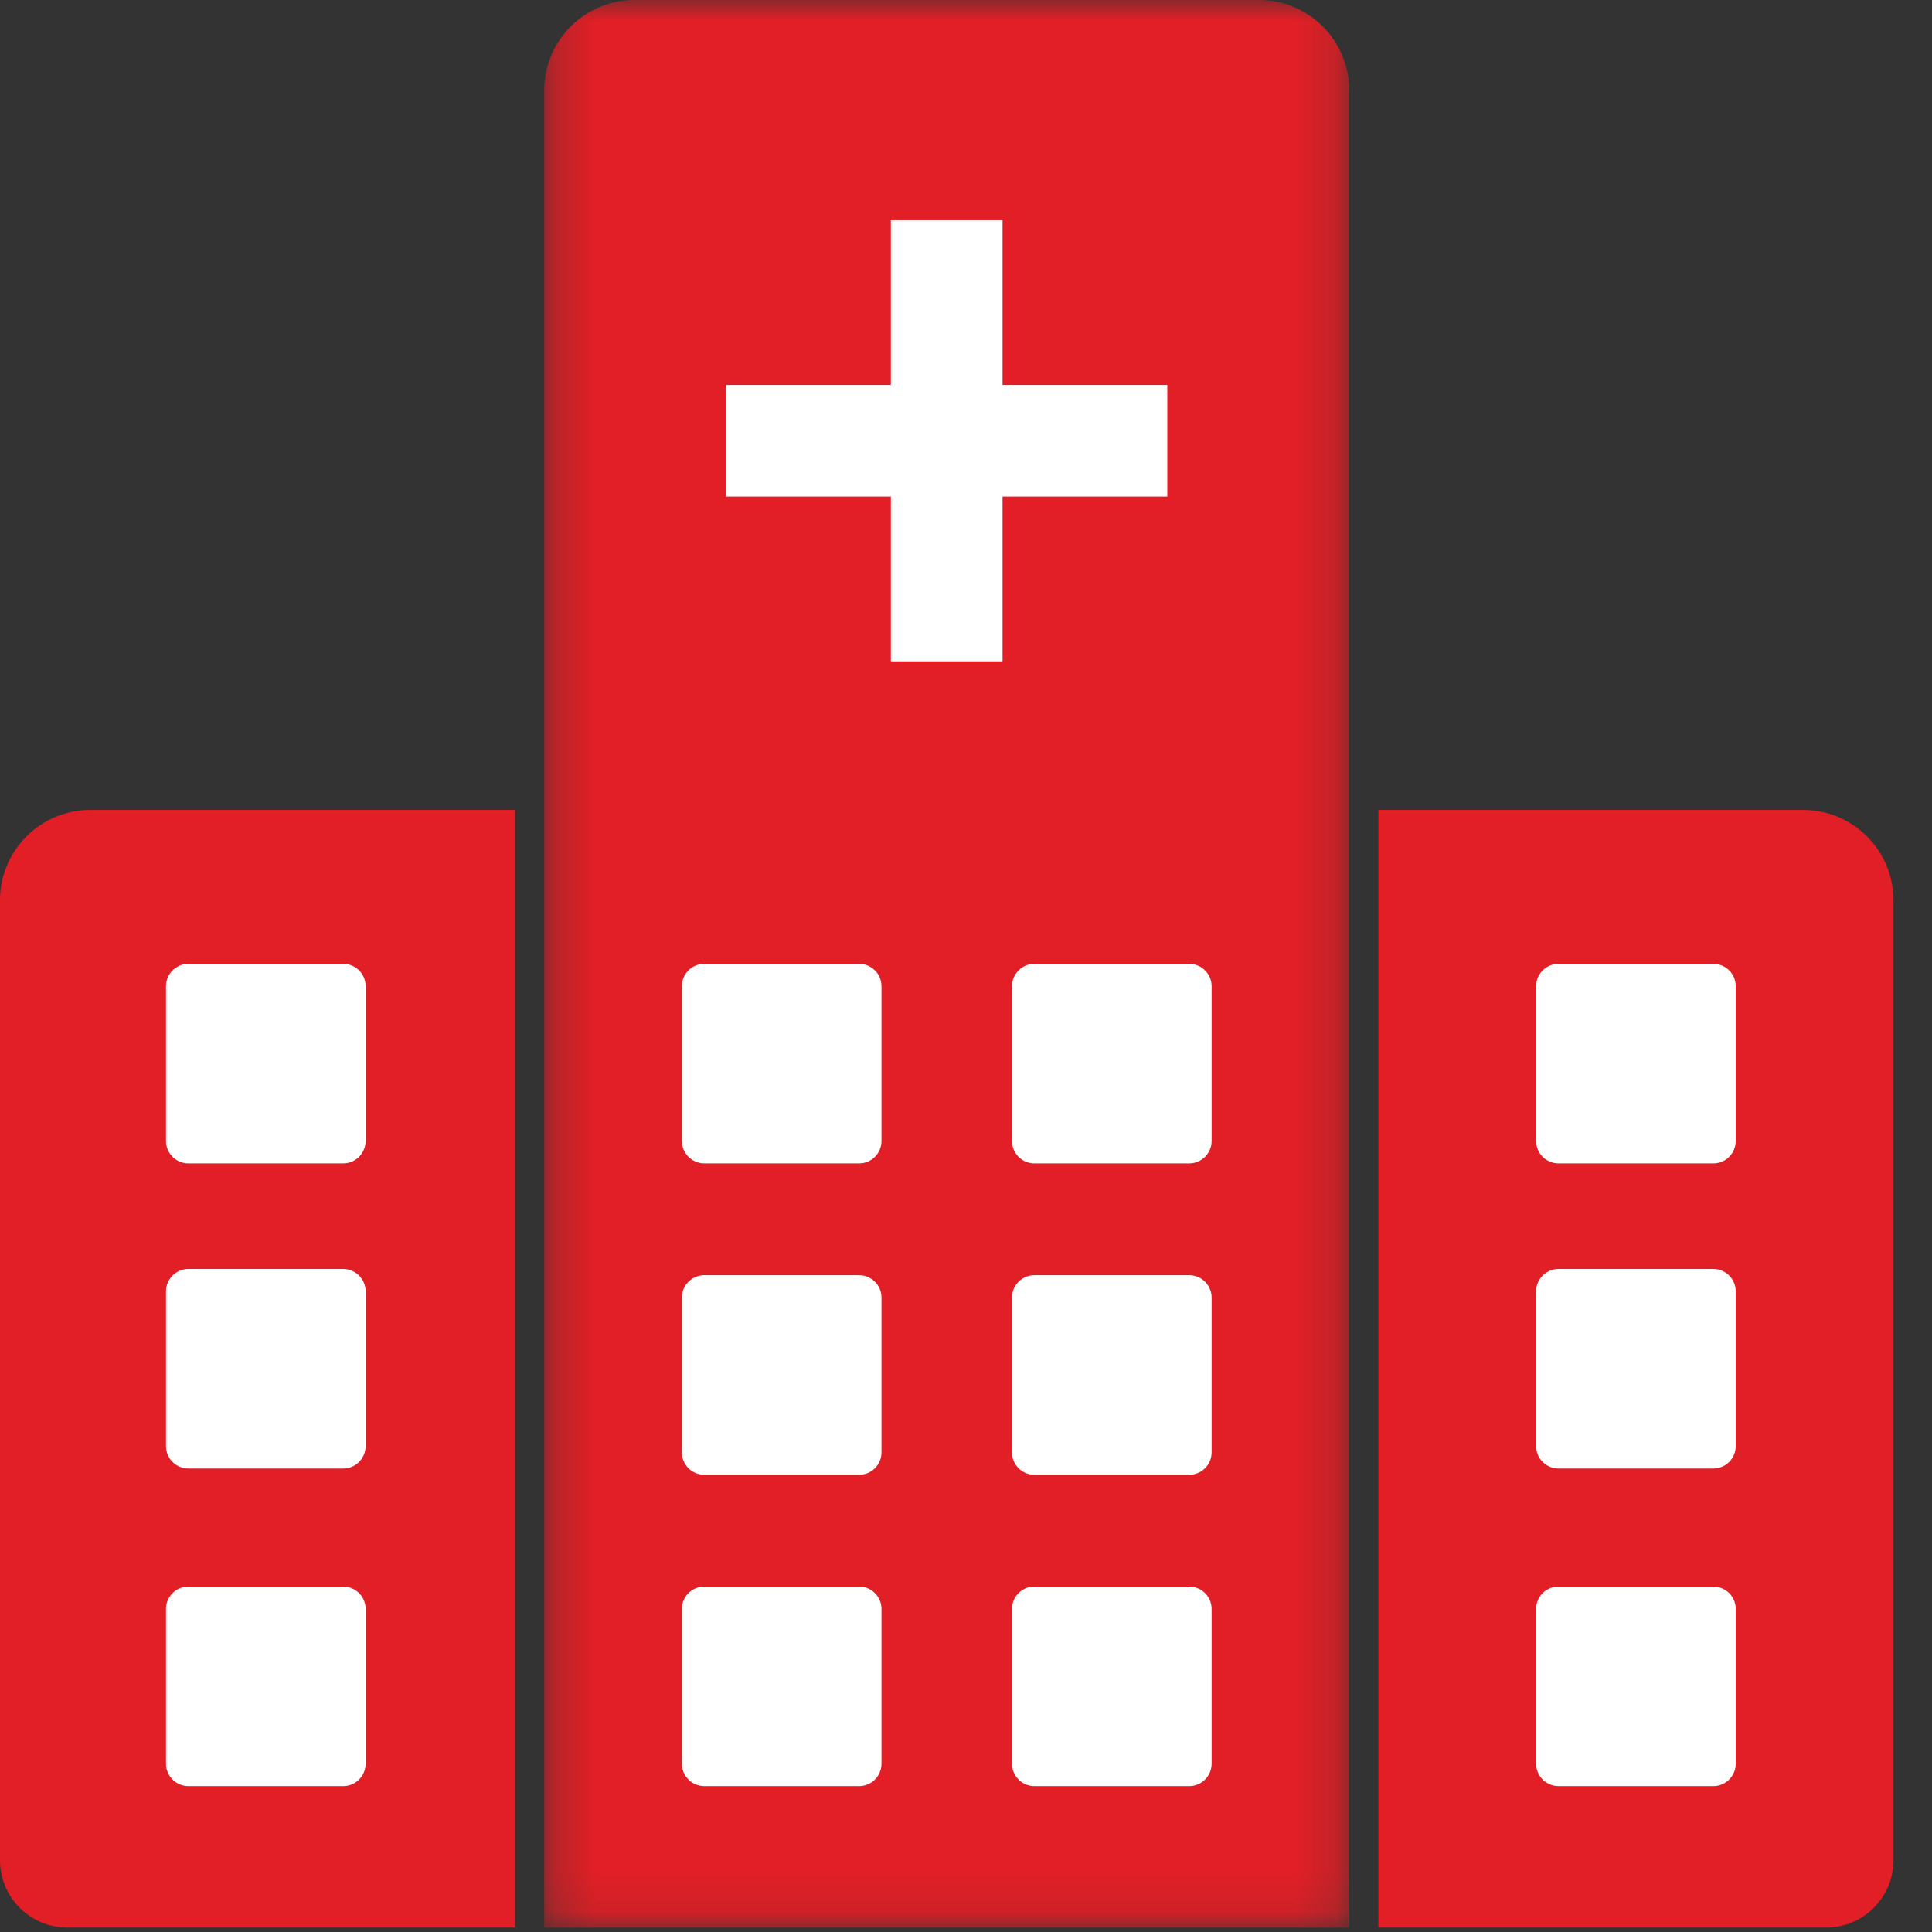 <svg width="47" height="47" viewBox="0 0 47 47" fill="none" xmlns="http://www.w3.org/2000/svg">
<rect x="0" y="0" width="47" height="47" fill="#333333" stroke="none"/>
<mask id="mask0" mask-type="alpha" maskUnits="userSpaceOnUse" x="13" y="0" width="20" height="47">
<path fill-rule="evenodd" clip-rule="evenodd" d="M13.239 0H32.823V46.892H13.239V0Z" fill="white"/>
</mask>
<g mask="url(#mask0)">
<path fill-rule="evenodd" clip-rule="evenodd" d="M32.823 46.892H13.239V2.2C13.239 0.985 14.223 -0 15.438 -0H30.624C31.839 -0 32.823 0.985 32.823 2.2V46.892Z" fill="#E21F26"/>
</g>
<path fill-rule="evenodd" clip-rule="evenodd" d="M12.531 46.891H1.638C0.734 46.891 0 46.158 0 45.253V21.902C0 20.688 0.985 19.704 2.199 19.704H12.531V46.891Z" fill="#E21F26"/>
<path fill-rule="evenodd" clip-rule="evenodd" d="M28.397 9.364H24.389V5.357H21.672V9.364H17.666V12.081H21.672V16.088H24.389V12.081H28.397V9.364Z" fill="white"/>
<path fill-rule="evenodd" clip-rule="evenodd" d="M20.899 28.302H17.134C16.833 28.302 16.588 28.058 16.588 27.756V23.991C16.588 23.691 16.833 23.447 17.134 23.447H20.899C21.2 23.447 21.444 23.691 21.444 23.991V27.756C21.444 28.058 21.2 28.302 20.899 28.302Z" fill="white"/>
<path fill-rule="evenodd" clip-rule="evenodd" d="M28.929 28.302H25.164C24.863 28.302 24.619 28.058 24.619 27.756V23.991C24.619 23.691 24.863 23.447 25.164 23.447H28.929C29.231 23.447 29.475 23.691 29.475 23.991V27.756C29.475 28.058 29.231 28.302 28.929 28.302Z" fill="white"/>
<path fill-rule="evenodd" clip-rule="evenodd" d="M20.899 35.877H17.134C16.833 35.877 16.588 35.633 16.588 35.331V31.566C16.588 31.265 16.833 31.021 17.134 31.021H20.899C21.2 31.021 21.444 31.265 21.444 31.566V35.331C21.444 35.633 21.2 35.877 20.899 35.877Z" fill="white"/>
<path fill-rule="evenodd" clip-rule="evenodd" d="M28.929 35.877H25.164C24.863 35.877 24.619 35.633 24.619 35.331V31.566C24.619 31.265 24.863 31.021 25.164 31.021H28.929C29.231 31.021 29.475 31.265 29.475 31.566V35.331C29.475 35.633 29.231 35.877 28.929 35.877Z" fill="white"/>
<path fill-rule="evenodd" clip-rule="evenodd" d="M20.899 43.451H17.134C16.833 43.451 16.588 43.207 16.588 42.905V39.14C16.588 38.84 16.833 38.596 17.134 38.596H20.899C21.2 38.596 21.444 38.84 21.444 39.14V42.905C21.444 43.207 21.2 43.451 20.899 43.451Z" fill="white"/>
<path fill-rule="evenodd" clip-rule="evenodd" d="M28.929 43.451H25.164C24.863 43.451 24.619 43.207 24.619 42.905V39.14C24.619 38.84 24.863 38.596 25.164 38.596H28.929C29.231 38.596 29.475 38.84 29.475 39.14V42.905C29.475 43.207 29.231 43.451 28.929 43.451Z" fill="white"/>
<path fill-rule="evenodd" clip-rule="evenodd" d="M8.349 28.302H4.584C4.283 28.302 4.038 28.058 4.038 27.756V23.991C4.038 23.691 4.283 23.447 4.584 23.447H8.349C8.65 23.447 8.894 23.691 8.894 23.991V27.756C8.894 28.058 8.65 28.302 8.349 28.302Z" fill="white"/>
<path fill-rule="evenodd" clip-rule="evenodd" d="M8.349 35.725H4.584C4.283 35.725 4.038 35.481 4.038 35.179V31.415C4.038 31.114 4.283 30.87 4.584 30.87H8.349C8.65 30.87 8.894 31.114 8.894 31.415V35.179C8.894 35.481 8.65 35.725 8.349 35.725Z" fill="white"/>
<path fill-rule="evenodd" clip-rule="evenodd" d="M8.349 43.451H4.584C4.283 43.451 4.038 43.207 4.038 42.905V39.14C4.038 38.84 4.283 38.596 4.584 38.596H8.349C8.65 38.596 8.894 38.84 8.894 39.14V42.905C8.894 43.207 8.65 43.451 8.349 43.451Z" fill="white"/>
<path fill-rule="evenodd" clip-rule="evenodd" d="M33.532 46.891H44.425C45.33 46.891 46.063 46.158 46.063 45.253V21.902C46.063 20.688 45.078 19.704 43.864 19.704H33.532V46.891Z" fill="#E21F26"/>
<path fill-rule="evenodd" clip-rule="evenodd" d="M37.915 28.302H41.68C41.981 28.302 42.225 28.058 42.225 27.756V23.991C42.225 23.691 41.981 23.447 41.68 23.447H37.915C37.613 23.447 37.369 23.691 37.369 23.991V27.756C37.369 28.058 37.613 28.302 37.915 28.302Z" fill="white"/>
<path fill-rule="evenodd" clip-rule="evenodd" d="M37.915 35.725H41.68C41.981 35.725 42.225 35.481 42.225 35.179V31.415C42.225 31.114 41.981 30.87 41.68 30.87H37.915C37.613 30.87 37.369 31.114 37.369 31.415V35.179C37.369 35.481 37.613 35.725 37.915 35.725Z" fill="white"/>
<path fill-rule="evenodd" clip-rule="evenodd" d="M37.915 43.451H41.68C41.981 43.451 42.225 43.207 42.225 42.905V39.14C42.225 38.84 41.981 38.596 41.68 38.596H37.915C37.613 38.596 37.369 38.84 37.369 39.14V42.905C37.369 43.207 37.613 43.451 37.915 43.451Z" fill="white"/>
</svg>
